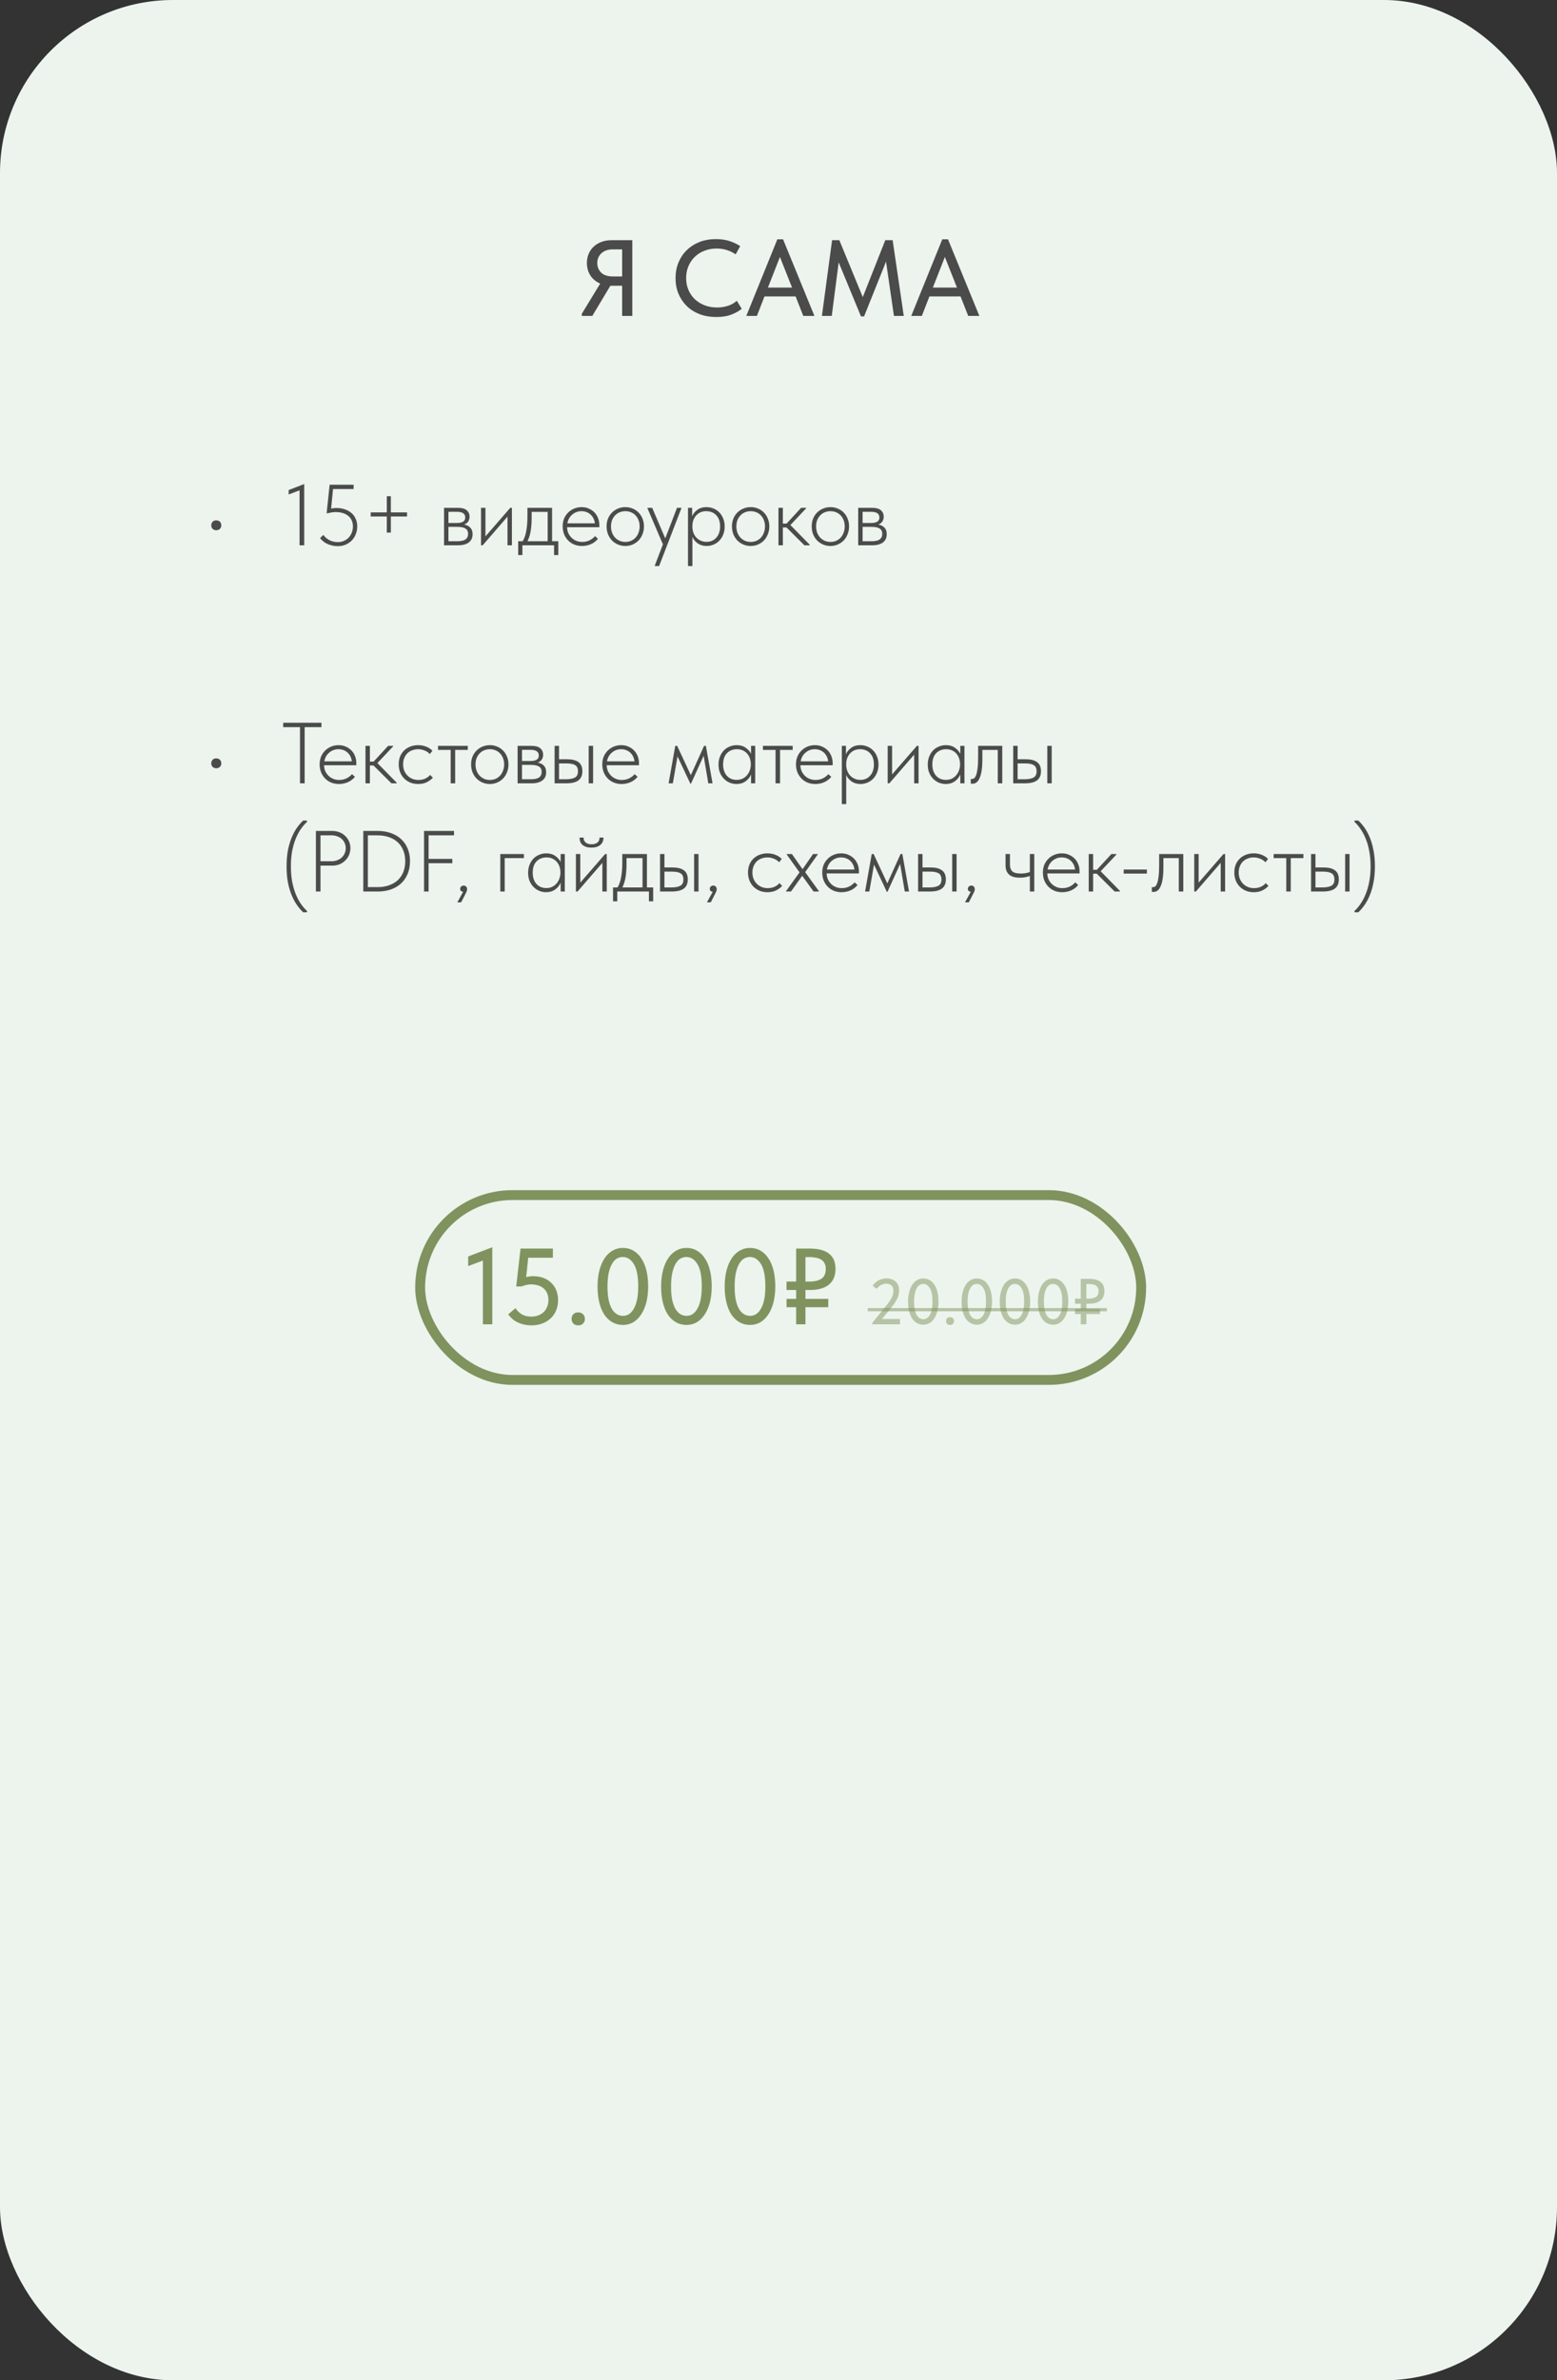 <?xml version="1.0" encoding="UTF-8"?> <svg xmlns="http://www.w3.org/2000/svg" width="360" height="550" viewBox="0 0 360 550" fill="none"><rect x="0" y="0" width="360" height="550" fill="#333333" stroke="none"/><rect width="360" height="550" rx="40" fill="#ECF4ED"></rect><path d="M134.525 72.5L138.775 65.525C137.808 65.108 137.05 64.483 136.5 63.65C135.967 62.817 135.7 61.85 135.7 60.75C135.7 60 135.833 59.308 136.1 58.675C136.367 58.025 136.75 57.467 137.25 57C137.75 56.533 138.35 56.167 139.05 55.9C139.75 55.633 140.533 55.5 141.4 55.5H146.2V73H143.85V66.025H141.325H141.125L136.95 73H134.525V72.5ZM143.85 63.875V57.625H141.65C141.083 57.625 140.575 57.708 140.125 57.875C139.692 58.042 139.325 58.267 139.025 58.55C138.725 58.833 138.492 59.167 138.325 59.55C138.175 59.933 138.1 60.342 138.1 60.775C138.1 61.658 138.4 62.4 139 63C139.617 63.583 140.508 63.875 141.675 63.875H143.85ZM165.619 73.25C164.219 73.25 162.936 73.033 161.769 72.6C160.619 72.15 159.628 71.525 158.794 70.725C157.978 69.925 157.336 68.975 156.869 67.875C156.419 66.775 156.194 65.575 156.194 64.275C156.194 62.975 156.419 61.775 156.869 60.675C157.319 59.575 157.953 58.625 158.769 57.825C159.603 57.008 160.586 56.375 161.719 55.925C162.869 55.475 164.144 55.25 165.544 55.25C166.711 55.25 167.753 55.4 168.669 55.7C169.603 56 170.428 56.392 171.144 56.875L170.094 58.775C169.478 58.342 168.794 58.008 168.044 57.775C167.294 57.542 166.511 57.425 165.694 57.425C164.661 57.425 163.711 57.6 162.844 57.95C161.994 58.283 161.253 58.758 160.619 59.375C160.003 59.975 159.519 60.692 159.169 61.525C158.819 62.358 158.644 63.267 158.644 64.25C158.644 65.233 158.819 66.142 159.169 66.975C159.519 67.808 160.011 68.525 160.644 69.125C161.278 69.725 162.036 70.2 162.919 70.55C163.803 70.883 164.769 71.05 165.819 71.05C166.619 71.05 167.411 70.933 168.194 70.7C168.994 70.467 169.719 70.067 170.369 69.5L171.494 71.35C170.911 71.85 170.128 72.292 169.144 72.675C168.161 73.058 166.986 73.25 165.619 73.25ZM179.732 55.3H181.057L188.307 73H185.732L183.957 68.5H176.757L175.007 73H172.557L179.732 55.3ZM177.557 66.45H183.132L180.332 59.375L177.557 66.45ZM192.389 55.5H194.064L199.489 68.65L204.689 55.5H206.389L208.964 73H206.689L204.864 60.45L199.789 73.1H199.064L193.914 60.625L192.314 73H190.039L192.389 55.5ZM217.867 55.3H219.192L226.442 73H223.867L222.092 68.5H214.892L213.142 73H210.692L217.867 55.3ZM215.692 66.45H221.267L218.467 59.375L215.692 66.45Z" fill="#4B4B4B"></path><path d="M49.986 122.52C49.653 122.52 49.379 122.413 49.166 122.2C48.953 121.987 48.846 121.72 48.846 121.4C48.846 121.067 48.946 120.793 49.146 120.58C49.346 120.353 49.626 120.24 49.986 120.24C50.373 120.24 50.666 120.353 50.866 120.58C51.066 120.793 51.166 121.067 51.166 121.4C51.166 121.72 51.059 121.987 50.846 122.2C50.633 122.413 50.346 122.52 49.986 122.52ZM69.26 113.3L66.74 114.26V113.24L70.34 111.84V126H69.26V113.3ZM78.079 126.2C77.372 126.2 76.652 126.06 75.919 125.78C75.185 125.5 74.545 125.02 73.999 124.34L74.759 123.6C75.119 124.107 75.592 124.513 76.179 124.82C76.765 125.113 77.419 125.26 78.139 125.26C78.632 125.26 79.092 125.167 79.519 124.98C79.945 124.793 80.312 124.54 80.619 124.22C80.925 123.887 81.165 123.5 81.339 123.06C81.512 122.62 81.599 122.147 81.599 121.64C81.599 121.067 81.492 120.573 81.279 120.16C81.079 119.747 80.799 119.407 80.439 119.14C80.079 118.86 79.652 118.653 79.159 118.52C78.679 118.387 78.159 118.32 77.599 118.32C77.292 118.32 76.999 118.347 76.719 118.4C76.439 118.44 76.125 118.507 75.779 118.6H75.519L76.219 112H81.759V113H76.999L76.559 117.54C76.919 117.433 77.312 117.38 77.739 117.38C78.472 117.38 79.132 117.48 79.719 117.68C80.319 117.88 80.832 118.167 81.259 118.54C81.685 118.9 82.012 119.347 82.239 119.88C82.479 120.4 82.599 120.987 82.599 121.64C82.599 122.28 82.485 122.88 82.259 123.44C82.045 123.987 81.739 124.467 81.339 124.88C80.939 125.293 80.459 125.62 79.899 125.86C79.352 126.087 78.745 126.2 78.079 126.2ZM90.373 114.66V118.4H94.113V119.34H90.373V123.06H89.433V119.34H85.713V118.4H89.433V114.66H90.373ZM102.667 117.34H105.887C106.807 117.34 107.48 117.527 107.907 117.9C108.347 118.273 108.567 118.773 108.567 119.4C108.567 119.827 108.46 120.2 108.247 120.52C108.033 120.827 107.727 121.053 107.327 121.2C107.927 121.32 108.4 121.56 108.747 121.92C109.093 122.28 109.267 122.787 109.267 123.44C109.267 124.267 108.973 124.9 108.387 125.34C107.813 125.78 106.98 126 105.887 126H102.667V117.34ZM103.687 121.74V125.06H105.687C106.593 125.06 107.24 124.92 107.627 124.64C108.027 124.347 108.227 123.92 108.227 123.36C108.227 122.787 108.02 122.373 107.607 122.12C107.207 121.867 106.58 121.74 105.727 121.74H103.687ZM103.687 118.26V120.84H105.687C106.26 120.84 106.713 120.747 107.047 120.56C107.393 120.36 107.567 120.027 107.567 119.56C107.567 118.693 106.92 118.26 105.627 118.26H103.687ZM111.221 117.34H112.241V123.94L117.981 117.34H118.361V126H117.341V119.38L111.601 126H111.221V117.34ZM119.808 125.06H120.848C121.248 124.407 121.528 123.593 121.688 122.62C121.862 121.633 121.948 120.587 121.948 119.48V117.34H127.648V125.06H129.088V128.26H128.108V126H120.788V128.26H119.808V125.06ZM122.928 119.8C122.928 120.72 122.862 121.633 122.728 122.54C122.595 123.447 122.342 124.287 121.968 125.06H126.628V118.28H122.928V119.8ZM134.558 126.16C133.931 126.16 133.344 126.053 132.798 125.84C132.264 125.627 131.798 125.32 131.398 124.92C130.998 124.52 130.678 124.04 130.438 123.48C130.211 122.92 130.098 122.293 130.098 121.6C130.098 120.907 130.218 120.287 130.458 119.74C130.711 119.193 131.038 118.733 131.438 118.36C131.851 117.973 132.318 117.68 132.838 117.48C133.358 117.28 133.898 117.18 134.458 117.18C135.138 117.18 135.731 117.307 136.238 117.56C136.758 117.8 137.191 118.113 137.538 118.5C137.884 118.887 138.144 119.327 138.318 119.82C138.491 120.3 138.578 120.787 138.578 121.28V121.82H131.118C131.131 122.34 131.231 122.807 131.418 123.22C131.618 123.633 131.878 123.993 132.198 124.3C132.518 124.593 132.878 124.82 133.278 124.98C133.691 125.14 134.131 125.22 134.598 125.22C135.224 125.22 135.791 125.1 136.298 124.86C136.804 124.607 137.231 124.28 137.578 123.88L138.258 124.5C137.778 125.073 137.218 125.493 136.578 125.76C135.938 126.027 135.264 126.16 134.558 126.16ZM134.438 118.12C134.038 118.12 133.658 118.187 133.298 118.32C132.938 118.453 132.611 118.647 132.318 118.9C132.024 119.14 131.778 119.433 131.578 119.78C131.391 120.127 131.258 120.507 131.178 120.92H137.538C137.498 120.533 137.398 120.173 137.238 119.84C137.078 119.493 136.864 119.193 136.598 118.94C136.331 118.687 136.018 118.487 135.658 118.34C135.298 118.193 134.891 118.12 134.438 118.12ZM144.594 126.16C143.981 126.16 143.407 126.047 142.874 125.82C142.354 125.593 141.894 125.28 141.494 124.88C141.107 124.467 140.801 123.987 140.574 123.44C140.361 122.88 140.254 122.273 140.254 121.62C140.254 120.98 140.361 120.387 140.574 119.84C140.801 119.293 141.107 118.827 141.494 118.44C141.894 118.04 142.354 117.733 142.874 117.52C143.407 117.293 143.981 117.18 144.594 117.18C145.207 117.18 145.774 117.293 146.294 117.52C146.814 117.733 147.267 118.04 147.654 118.44C148.041 118.827 148.341 119.293 148.554 119.84C148.781 120.387 148.894 120.98 148.894 121.62C148.894 122.273 148.781 122.88 148.554 123.44C148.341 123.987 148.041 124.467 147.654 124.88C147.267 125.28 146.807 125.593 146.274 125.82C145.754 126.047 145.194 126.16 144.594 126.16ZM144.594 125.22C145.074 125.22 145.514 125.133 145.914 124.96C146.314 124.787 146.661 124.54 146.954 124.22C147.247 123.9 147.474 123.52 147.634 123.08C147.807 122.64 147.894 122.153 147.894 121.62C147.894 121.1 147.807 120.627 147.634 120.2C147.474 119.773 147.247 119.407 146.954 119.1C146.661 118.78 146.314 118.54 145.914 118.38C145.514 118.207 145.074 118.12 144.594 118.12C144.114 118.12 143.667 118.207 143.254 118.38C142.854 118.54 142.507 118.78 142.214 119.1C141.921 119.407 141.687 119.773 141.514 120.2C141.354 120.627 141.274 121.1 141.274 121.62C141.274 122.153 141.354 122.64 141.514 123.08C141.687 123.52 141.921 123.9 142.214 124.22C142.521 124.54 142.874 124.787 143.274 124.96C143.674 125.133 144.114 125.22 144.594 125.22ZM151.414 130.64L153.274 125.78L149.694 117.42V117.34H150.794L153.814 124.4L156.534 117.34H157.554V117.42L152.394 130.8H151.414V130.64ZM159.073 130.8V117.34H160.033V119.3C160.26 118.727 160.653 118.233 161.213 117.82C161.773 117.393 162.486 117.18 163.353 117.18C163.926 117.18 164.466 117.287 164.973 117.5C165.48 117.7 165.92 117.993 166.293 118.38C166.68 118.767 166.986 119.24 167.213 119.8C167.44 120.347 167.553 120.967 167.553 121.66C167.553 122.38 167.433 123.02 167.193 123.58C166.966 124.127 166.66 124.593 166.273 124.98C165.886 125.367 165.44 125.66 164.933 125.86C164.44 126.06 163.926 126.16 163.393 126.16C162.606 126.16 161.926 125.967 161.353 125.58C160.78 125.18 160.36 124.68 160.093 124.08V130.8H159.073ZM163.293 118.12C162.773 118.12 162.313 118.213 161.913 118.4C161.526 118.587 161.2 118.833 160.933 119.14C160.666 119.447 160.46 119.8 160.313 120.2C160.18 120.587 160.106 120.987 160.093 121.4V121.86C160.106 122.26 160.18 122.66 160.313 123.06C160.46 123.46 160.666 123.82 160.933 124.14C161.213 124.447 161.553 124.7 161.953 124.9C162.366 125.1 162.833 125.2 163.353 125.2C164.313 125.2 165.073 124.873 165.633 124.22C166.206 123.567 166.493 122.707 166.493 121.64C166.493 120.52 166.193 119.653 165.593 119.04C165.006 118.427 164.24 118.12 163.293 118.12ZM173.578 126.16C172.965 126.16 172.392 126.047 171.858 125.82C171.338 125.593 170.878 125.28 170.478 124.88C170.092 124.467 169.785 123.987 169.558 123.44C169.345 122.88 169.238 122.273 169.238 121.62C169.238 120.98 169.345 120.387 169.558 119.84C169.785 119.293 170.092 118.827 170.478 118.44C170.878 118.04 171.338 117.733 171.858 117.52C172.392 117.293 172.965 117.18 173.578 117.18C174.192 117.18 174.758 117.293 175.278 117.52C175.798 117.733 176.252 118.04 176.638 118.44C177.025 118.827 177.325 119.293 177.538 119.84C177.765 120.387 177.878 120.98 177.878 121.62C177.878 122.273 177.765 122.88 177.538 123.44C177.325 123.987 177.025 124.467 176.638 124.88C176.252 125.28 175.792 125.593 175.258 125.82C174.738 126.047 174.178 126.16 173.578 126.16ZM173.578 125.22C174.058 125.22 174.498 125.133 174.898 124.96C175.298 124.787 175.645 124.54 175.938 124.22C176.232 123.9 176.458 123.52 176.618 123.08C176.792 122.64 176.878 122.153 176.878 121.62C176.878 121.1 176.792 120.627 176.618 120.2C176.458 119.773 176.232 119.407 175.938 119.1C175.645 118.78 175.298 118.54 174.898 118.38C174.498 118.207 174.058 118.12 173.578 118.12C173.098 118.12 172.652 118.207 172.238 118.38C171.838 118.54 171.492 118.78 171.198 119.1C170.905 119.407 170.672 119.773 170.498 120.2C170.338 120.627 170.258 121.1 170.258 121.62C170.258 122.153 170.338 122.64 170.498 123.08C170.672 123.52 170.905 123.9 171.198 124.22C171.505 124.54 171.858 124.787 172.258 124.96C172.658 125.133 173.098 125.22 173.578 125.22ZM179.991 117.34H181.011V120.98H181.871L185.231 117.34H186.371V117.48L182.751 121.32L187.211 125.86V126H185.991L181.851 121.88H181.011V126H179.991V117.34ZM192.016 126.16C191.403 126.16 190.829 126.047 190.296 125.82C189.776 125.593 189.316 125.28 188.916 124.88C188.529 124.467 188.223 123.987 187.996 123.44C187.783 122.88 187.676 122.273 187.676 121.62C187.676 120.98 187.783 120.387 187.996 119.84C188.223 119.293 188.529 118.827 188.916 118.44C189.316 118.04 189.776 117.733 190.296 117.52C190.829 117.293 191.403 117.18 192.016 117.18C192.629 117.18 193.196 117.293 193.716 117.52C194.236 117.733 194.689 118.04 195.076 118.44C195.463 118.827 195.763 119.293 195.976 119.84C196.203 120.387 196.316 120.98 196.316 121.62C196.316 122.273 196.203 122.88 195.976 123.44C195.763 123.987 195.463 124.467 195.076 124.88C194.689 125.28 194.229 125.593 193.696 125.82C193.176 126.047 192.616 126.16 192.016 126.16ZM192.016 125.22C192.496 125.22 192.936 125.133 193.336 124.96C193.736 124.787 194.083 124.54 194.376 124.22C194.669 123.9 194.896 123.52 195.056 123.08C195.229 122.64 195.316 122.153 195.316 121.62C195.316 121.1 195.229 120.627 195.056 120.2C194.896 119.773 194.669 119.407 194.376 119.1C194.083 118.78 193.736 118.54 193.336 118.38C192.936 118.207 192.496 118.12 192.016 118.12C191.536 118.12 191.089 118.207 190.676 118.38C190.276 118.54 189.929 118.78 189.636 119.1C189.343 119.407 189.109 119.773 188.936 120.2C188.776 120.627 188.696 121.1 188.696 121.62C188.696 122.153 188.776 122.64 188.936 123.08C189.109 123.52 189.343 123.9 189.636 124.22C189.943 124.54 190.296 124.787 190.696 124.96C191.096 125.133 191.536 125.22 192.016 125.22ZM198.428 117.34H201.648C202.568 117.34 203.242 117.527 203.668 117.9C204.108 118.273 204.328 118.773 204.328 119.4C204.328 119.827 204.222 120.2 204.008 120.52C203.795 120.827 203.488 121.053 203.088 121.2C203.688 121.32 204.162 121.56 204.508 121.92C204.855 122.28 205.028 122.787 205.028 123.44C205.028 124.267 204.735 124.9 204.148 125.34C203.575 125.78 202.742 126 201.648 126H198.428V117.34ZM199.448 121.74V125.06H201.448C202.355 125.06 203.002 124.92 203.388 124.64C203.788 124.347 203.988 123.92 203.988 123.36C203.988 122.787 203.782 122.373 203.368 122.12C202.968 121.867 202.342 121.74 201.488 121.74H199.448ZM199.448 118.26V120.84H201.448C202.022 120.84 202.475 120.747 202.808 120.56C203.155 120.36 203.328 120.027 203.328 119.56C203.328 118.693 202.682 118.26 201.388 118.26H199.448ZM49.986 177.52C49.653 177.52 49.379 177.413 49.166 177.2C48.953 176.987 48.846 176.72 48.846 176.4C48.846 176.067 48.946 175.793 49.146 175.58C49.346 175.353 49.626 175.24 49.986 175.24C50.373 175.24 50.666 175.353 50.866 175.58C51.066 175.793 51.166 176.067 51.166 176.4C51.166 176.72 51.059 176.987 50.846 177.2C50.633 177.413 50.346 177.52 49.986 177.52ZM69.36 168.02H65.48V167H74.32V168.02H70.44V181H69.36V168.02ZM78.366 181.16C77.74 181.16 77.153 181.053 76.606 180.84C76.073 180.627 75.606 180.32 75.206 179.92C74.806 179.52 74.486 179.04 74.246 178.48C74.02 177.92 73.906 177.293 73.906 176.6C73.906 175.907 74.026 175.287 74.266 174.74C74.52 174.193 74.846 173.733 75.246 173.36C75.66 172.973 76.126 172.68 76.646 172.48C77.166 172.28 77.706 172.18 78.266 172.18C78.946 172.18 79.54 172.307 80.046 172.56C80.566 172.8 81 173.113 81.346 173.5C81.693 173.887 81.953 174.327 82.126 174.82C82.3 175.3 82.386 175.787 82.386 176.28V176.82H74.926C74.94 177.34 75.04 177.807 75.226 178.22C75.426 178.633 75.686 178.993 76.006 179.3C76.326 179.593 76.686 179.82 77.086 179.98C77.5 180.14 77.94 180.22 78.406 180.22C79.033 180.22 79.6 180.1 80.106 179.86C80.613 179.607 81.04 179.28 81.386 178.88L82.066 179.5C81.586 180.073 81.026 180.493 80.386 180.76C79.746 181.027 79.073 181.16 78.366 181.16ZM78.246 173.12C77.846 173.12 77.466 173.187 77.106 173.32C76.746 173.453 76.42 173.647 76.126 173.9C75.833 174.14 75.586 174.433 75.386 174.78C75.2 175.127 75.066 175.507 74.986 175.92H81.346C81.306 175.533 81.206 175.173 81.046 174.84C80.886 174.493 80.673 174.193 80.406 173.94C80.14 173.687 79.826 173.487 79.466 173.34C79.106 173.193 78.7 173.12 78.246 173.12ZM84.503 172.34H85.523V175.98H86.383L89.743 172.34H90.883V172.48L87.263 176.32L91.723 180.86V181H90.503L86.363 176.88H85.523V181H84.503V172.34ZM96.688 181.16C95.994 181.16 95.368 181.04 94.808 180.8C94.261 180.56 93.788 180.233 93.388 179.82C93.001 179.407 92.701 178.927 92.488 178.38C92.288 177.82 92.188 177.227 92.188 176.6C92.188 175.907 92.301 175.287 92.528 174.74C92.768 174.193 93.088 173.733 93.488 173.36C93.901 172.973 94.381 172.68 94.928 172.48C95.474 172.28 96.054 172.18 96.668 172.18C97.308 172.18 97.914 172.287 98.488 172.5C99.061 172.713 99.561 173.033 99.988 173.46L99.388 174.24C99.054 173.88 98.648 173.607 98.168 173.42C97.701 173.22 97.201 173.12 96.668 173.12C96.201 173.12 95.754 173.2 95.328 173.36C94.914 173.507 94.548 173.727 94.228 174.02C93.921 174.313 93.674 174.68 93.488 175.12C93.301 175.547 93.208 176.04 93.208 176.6C93.208 177.147 93.294 177.64 93.468 178.08C93.654 178.52 93.908 178.9 94.228 179.22C94.548 179.54 94.921 179.787 95.348 179.96C95.774 180.133 96.241 180.22 96.748 180.22C97.334 180.22 97.861 180.113 98.328 179.9C98.794 179.687 99.168 179.407 99.448 179.06L100.088 179.7C99.728 180.1 99.261 180.447 98.688 180.74C98.128 181.02 97.461 181.16 96.688 181.16ZM104.201 173.28H101.281V172.34H108.161V173.28H105.241V181H104.201V173.28ZM113.266 181.16C112.653 181.16 112.079 181.047 111.546 180.82C111.026 180.593 110.566 180.28 110.166 179.88C109.779 179.467 109.473 178.987 109.246 178.44C109.033 177.88 108.926 177.273 108.926 176.62C108.926 175.98 109.033 175.387 109.246 174.84C109.473 174.293 109.779 173.827 110.166 173.44C110.566 173.04 111.026 172.733 111.546 172.52C112.079 172.293 112.653 172.18 113.266 172.18C113.879 172.18 114.446 172.293 114.966 172.52C115.486 172.733 115.939 173.04 116.326 173.44C116.713 173.827 117.013 174.293 117.226 174.84C117.453 175.387 117.566 175.98 117.566 176.62C117.566 177.273 117.453 177.88 117.226 178.44C117.013 178.987 116.713 179.467 116.326 179.88C115.939 180.28 115.479 180.593 114.946 180.82C114.426 181.047 113.866 181.16 113.266 181.16ZM113.266 180.22C113.746 180.22 114.186 180.133 114.586 179.96C114.986 179.787 115.333 179.54 115.626 179.22C115.919 178.9 116.146 178.52 116.306 178.08C116.479 177.64 116.566 177.153 116.566 176.62C116.566 176.1 116.479 175.627 116.306 175.2C116.146 174.773 115.919 174.407 115.626 174.1C115.333 173.78 114.986 173.54 114.586 173.38C114.186 173.207 113.746 173.12 113.266 173.12C112.786 173.12 112.339 173.207 111.926 173.38C111.526 173.54 111.179 173.78 110.886 174.1C110.593 174.407 110.359 174.773 110.186 175.2C110.026 175.627 109.946 176.1 109.946 176.62C109.946 177.153 110.026 177.64 110.186 178.08C110.359 178.52 110.593 178.9 110.886 179.22C111.193 179.54 111.546 179.787 111.946 179.96C112.346 180.133 112.786 180.22 113.266 180.22ZM119.678 172.34H122.898C123.818 172.34 124.492 172.527 124.918 172.9C125.358 173.273 125.578 173.773 125.578 174.4C125.578 174.827 125.472 175.2 125.258 175.52C125.045 175.827 124.738 176.053 124.338 176.2C124.938 176.32 125.412 176.56 125.758 176.92C126.105 177.28 126.278 177.787 126.278 178.44C126.278 179.267 125.985 179.9 125.398 180.34C124.825 180.78 123.992 181 122.898 181H119.678V172.34ZM120.698 176.74V180.06H122.698C123.605 180.06 124.252 179.92 124.638 179.64C125.038 179.347 125.238 178.92 125.238 178.36C125.238 177.787 125.032 177.373 124.618 177.12C124.218 176.867 123.592 176.74 122.738 176.74H120.698ZM120.698 173.26V175.84H122.698C123.272 175.84 123.725 175.747 124.058 175.56C124.405 175.36 124.578 175.027 124.578 174.56C124.578 173.693 123.932 173.26 122.638 173.26H120.698ZM131.113 175.44C132.286 175.44 133.166 175.66 133.753 176.1C134.353 176.54 134.653 177.24 134.653 178.2C134.653 179.16 134.346 179.867 133.733 180.32C133.133 180.773 132.193 181 130.913 181H128.233V172.34H129.253V175.44H131.113ZM136.113 172.34H137.133V181H136.113V172.34ZM130.773 180.06C131.746 180.06 132.466 179.927 132.933 179.66C133.413 179.393 133.646 178.907 133.633 178.2C133.633 177.533 133.42 177.067 132.993 176.8C132.566 176.533 131.886 176.4 130.953 176.4H129.253V180.06H130.773ZM143.718 181.16C143.091 181.16 142.505 181.053 141.958 180.84C141.425 180.627 140.958 180.32 140.558 179.92C140.158 179.52 139.838 179.04 139.598 178.48C139.371 177.92 139.258 177.293 139.258 176.6C139.258 175.907 139.378 175.287 139.618 174.74C139.871 174.193 140.198 173.733 140.598 173.36C141.011 172.973 141.478 172.68 141.998 172.48C142.518 172.28 143.058 172.18 143.618 172.18C144.298 172.18 144.891 172.307 145.398 172.56C145.918 172.8 146.351 173.113 146.698 173.5C147.045 173.887 147.305 174.327 147.478 174.82C147.651 175.3 147.738 175.787 147.738 176.28V176.82H140.278C140.291 177.34 140.391 177.807 140.578 178.22C140.778 178.633 141.038 178.993 141.358 179.3C141.678 179.593 142.038 179.82 142.438 179.98C142.851 180.14 143.291 180.22 143.758 180.22C144.385 180.22 144.951 180.1 145.458 179.86C145.965 179.607 146.391 179.28 146.738 178.88L147.418 179.5C146.938 180.073 146.378 180.493 145.738 180.76C145.098 181.027 144.425 181.16 143.718 181.16ZM143.598 173.12C143.198 173.12 142.818 173.187 142.458 173.32C142.098 173.453 141.771 173.647 141.478 173.9C141.185 174.14 140.938 174.433 140.738 174.78C140.551 175.127 140.418 175.507 140.338 175.92H146.698C146.658 175.533 146.558 175.173 146.398 174.84C146.238 174.493 146.025 174.193 145.758 173.94C145.491 173.687 145.178 173.487 144.818 173.34C144.458 173.193 144.051 173.12 143.598 173.12ZM156.13 172.34H156.57L159.73 179.12L162.79 172.34H163.21L164.75 181H163.77L162.69 174.64L159.77 181.06H159.61L156.65 174.78L155.57 181H154.59L156.13 172.34ZM170.293 181.16C169.76 181.16 169.24 181.06 168.733 180.86C168.24 180.66 167.8 180.367 167.413 179.98C167.026 179.593 166.713 179.127 166.473 178.58C166.246 178.02 166.133 177.38 166.133 176.66C166.133 175.967 166.246 175.347 166.473 174.8C166.7 174.24 167 173.767 167.373 173.38C167.76 172.993 168.206 172.7 168.713 172.5C169.22 172.287 169.76 172.18 170.333 172.18C171.16 172.18 171.853 172.38 172.413 172.78C172.973 173.167 173.386 173.633 173.653 174.18V172.34H174.613V181H173.653V178.96C173.386 179.6 172.96 180.127 172.373 180.54C171.8 180.953 171.106 181.16 170.293 181.16ZM170.333 180.2C170.866 180.2 171.333 180.1 171.733 179.9C172.146 179.687 172.486 179.413 172.753 179.08C173.033 178.747 173.24 178.373 173.373 177.96C173.52 177.547 173.593 177.14 173.593 176.74V176.52C173.593 176.093 173.526 175.68 173.393 175.28C173.26 174.867 173.06 174.5 172.793 174.18C172.526 173.86 172.193 173.607 171.793 173.42C171.393 173.22 170.926 173.12 170.393 173.12C169.446 173.12 168.673 173.427 168.073 174.04C167.486 174.653 167.193 175.52 167.193 176.64C167.193 177.707 167.473 178.567 168.033 179.22C168.606 179.873 169.373 180.2 170.333 180.2ZM179.318 173.28H176.398V172.34H183.278V173.28H180.358V181H179.318V173.28ZM188.503 181.16C187.876 181.16 187.29 181.053 186.743 180.84C186.21 180.627 185.743 180.32 185.343 179.92C184.943 179.52 184.623 179.04 184.383 178.48C184.156 177.92 184.043 177.293 184.043 176.6C184.043 175.907 184.163 175.287 184.403 174.74C184.656 174.193 184.983 173.733 185.383 173.36C185.796 172.973 186.263 172.68 186.783 172.48C187.303 172.28 187.843 172.18 188.403 172.18C189.083 172.18 189.676 172.307 190.183 172.56C190.703 172.8 191.136 173.113 191.483 173.5C191.83 173.887 192.09 174.327 192.263 174.82C192.436 175.3 192.523 175.787 192.523 176.28V176.82H185.063C185.076 177.34 185.176 177.807 185.363 178.22C185.563 178.633 185.823 178.993 186.143 179.3C186.463 179.593 186.823 179.82 187.223 179.98C187.636 180.14 188.076 180.22 188.543 180.22C189.17 180.22 189.736 180.1 190.243 179.86C190.75 179.607 191.176 179.28 191.523 178.88L192.203 179.5C191.723 180.073 191.163 180.493 190.523 180.76C189.883 181.027 189.21 181.16 188.503 181.16ZM188.383 173.12C187.983 173.12 187.603 173.187 187.243 173.32C186.883 173.453 186.556 173.647 186.263 173.9C185.97 174.14 185.723 174.433 185.523 174.78C185.336 175.127 185.203 175.507 185.123 175.92H191.483C191.443 175.533 191.343 175.173 191.183 174.84C191.023 174.493 190.81 174.193 190.543 173.94C190.276 173.687 189.963 173.487 189.603 173.34C189.243 173.193 188.836 173.12 188.383 173.12ZM194.639 185.8V172.34H195.599V174.3C195.826 173.727 196.219 173.233 196.779 172.82C197.339 172.393 198.053 172.18 198.919 172.18C199.493 172.18 200.033 172.287 200.539 172.5C201.046 172.7 201.486 172.993 201.859 173.38C202.246 173.767 202.553 174.24 202.779 174.8C203.006 175.347 203.119 175.967 203.119 176.66C203.119 177.38 202.999 178.02 202.759 178.58C202.533 179.127 202.226 179.593 201.839 179.98C201.453 180.367 201.006 180.66 200.499 180.86C200.006 181.06 199.493 181.16 198.959 181.16C198.173 181.16 197.493 180.967 196.919 180.58C196.346 180.18 195.926 179.68 195.659 179.08V185.8H194.639ZM198.859 173.12C198.339 173.12 197.879 173.213 197.479 173.4C197.093 173.587 196.766 173.833 196.499 174.14C196.233 174.447 196.026 174.8 195.879 175.2C195.746 175.587 195.673 175.987 195.659 176.4V176.86C195.673 177.26 195.746 177.66 195.879 178.06C196.026 178.46 196.233 178.82 196.499 179.14C196.779 179.447 197.119 179.7 197.519 179.9C197.933 180.1 198.399 180.2 198.919 180.2C199.879 180.2 200.639 179.873 201.199 179.22C201.773 178.567 202.059 177.707 202.059 176.64C202.059 175.52 201.759 174.653 201.159 174.04C200.573 173.427 199.806 173.12 198.859 173.12ZM205.245 172.34H206.265V178.94L212.005 172.34H212.385V181H211.365V174.38L205.625 181H205.245V172.34ZM218.672 181.16C218.139 181.16 217.619 181.06 217.112 180.86C216.619 180.66 216.179 180.367 215.792 179.98C215.405 179.593 215.092 179.127 214.852 178.58C214.625 178.02 214.512 177.38 214.512 176.66C214.512 175.967 214.625 175.347 214.852 174.8C215.079 174.24 215.379 173.767 215.752 173.38C216.139 172.993 216.585 172.7 217.092 172.5C217.599 172.287 218.139 172.18 218.712 172.18C219.539 172.18 220.232 172.38 220.792 172.78C221.352 173.167 221.765 173.633 222.032 174.18V172.34H222.992V181H222.032V178.96C221.765 179.6 221.339 180.127 220.752 180.54C220.179 180.953 219.485 181.16 218.672 181.16ZM218.712 180.2C219.245 180.2 219.712 180.1 220.112 179.9C220.525 179.687 220.865 179.413 221.132 179.08C221.412 178.747 221.619 178.373 221.752 177.96C221.899 177.547 221.972 177.14 221.972 176.74V176.52C221.972 176.093 221.905 175.68 221.772 175.28C221.639 174.867 221.439 174.5 221.172 174.18C220.905 173.86 220.572 173.607 220.172 173.42C219.772 173.22 219.305 173.12 218.772 173.12C217.825 173.12 217.052 173.427 216.452 174.04C215.865 174.653 215.572 175.52 215.572 176.64C215.572 177.707 215.852 178.567 216.412 179.22C216.985 179.873 217.752 180.2 218.712 180.2ZM224.857 181.1C224.751 181.1 224.664 181.093 224.597 181.08C224.531 181.067 224.484 181.053 224.457 181.04V179.98C224.511 179.993 224.604 180 224.737 180C224.897 180 225.057 179.947 225.217 179.84C225.391 179.72 225.544 179.48 225.677 179.12C225.824 178.76 225.937 178.247 226.017 177.58C226.111 176.9 226.157 176 226.157 174.88V172.34H231.737V181H230.697V173.28H227.137V175.42C227.137 176.5 227.077 177.407 226.957 178.14C226.837 178.86 226.671 179.44 226.457 179.88C226.257 180.32 226.017 180.633 225.737 180.82C225.457 181.007 225.164 181.1 224.857 181.1ZM237.148 175.44C238.322 175.44 239.202 175.66 239.788 176.1C240.388 176.54 240.688 177.24 240.688 178.2C240.688 179.16 240.382 179.867 239.768 180.32C239.168 180.773 238.228 181 236.948 181H234.268V172.34H235.288V175.44H237.148ZM242.148 172.34H243.168V181H242.148V172.34ZM236.808 180.06C237.782 180.06 238.502 179.927 238.968 179.66C239.448 179.393 239.682 178.907 239.668 178.2C239.668 177.533 239.455 177.067 239.028 176.8C238.602 176.533 237.922 176.4 236.988 176.4H235.288V180.06H236.808ZM70.1 210.8C69.66 210.4 69.213 209.887 68.76 209.26C68.307 208.647 67.893 207.907 67.52 207.04C67.147 206.187 66.84 205.193 66.6 204.06C66.373 202.913 66.26 201.62 66.26 200.18C66.26 198.74 66.373 197.453 66.6 196.32C66.84 195.187 67.147 194.193 67.52 193.34C67.893 192.473 68.307 191.733 68.76 191.12C69.213 190.507 69.66 190 70.1 189.6H70.98V189.92C70.46 190.387 69.973 190.953 69.52 191.62C69.08 192.273 68.687 193.027 68.34 193.88C68.007 194.72 67.74 195.667 67.54 196.72C67.353 197.773 67.26 198.927 67.26 200.18C67.26 201.433 67.353 202.587 67.54 203.64C67.74 204.693 68.007 205.647 68.34 206.5C68.687 207.367 69.08 208.127 69.52 208.78C69.973 209.447 70.46 210.013 70.98 210.48V210.8H70.1ZM76.74 192C77.393 192 77.987 192.107 78.52 192.32C79.053 192.533 79.5 192.827 79.86 193.2C80.233 193.56 80.52 193.98 80.72 194.46C80.92 194.94 81.02 195.447 81.02 195.98C81.02 196.513 80.92 197.027 80.72 197.52C80.52 198 80.233 198.427 79.86 198.8C79.5 199.173 79.06 199.473 78.54 199.7C78.02 199.913 77.433 200.02 76.78 200.02H74.1V206H73.04V192H76.74ZM76.64 199C77.147 199 77.6 198.92 78 198.76C78.413 198.6 78.76 198.387 79.04 198.12C79.333 197.84 79.553 197.52 79.7 197.16C79.86 196.787 79.94 196.393 79.94 195.98C79.94 195.567 79.86 195.18 79.7 194.82C79.553 194.46 79.333 194.147 79.04 193.88C78.76 193.613 78.413 193.407 78 193.26C77.6 193.1 77.147 193.02 76.64 193.02H74.1V199H76.64ZM83.997 206V192H87.317C88.45 192 89.477 192.167 90.397 192.5C91.33 192.833 92.117 193.3 92.757 193.9C93.41 194.5 93.91 195.227 94.257 196.08C94.617 196.933 94.797 197.88 94.797 198.92C94.797 200.12 94.597 201.167 94.197 202.06C93.797 202.953 93.257 203.693 92.577 204.28C91.897 204.853 91.11 205.287 90.217 205.58C89.323 205.86 88.39 206 87.417 206H83.997ZM87.317 204.98C88.33 204.98 89.23 204.833 90.017 204.54C90.817 204.247 91.49 203.84 92.037 203.32C92.584 202.787 92.997 202.153 93.277 201.42C93.557 200.673 93.697 199.86 93.697 198.98C93.697 198.06 93.543 197.233 93.237 196.5C92.944 195.753 92.517 195.127 91.957 194.62C91.41 194.1 90.737 193.707 89.937 193.44C89.15 193.16 88.27 193.02 87.297 193.02H85.057V204.98H87.317ZM98.04 192H104.98V193.02H99.1V198.46H104.58V199.46H99.1V206H98.04V192ZM107.078 206.06C106.851 206.033 106.678 205.96 106.558 205.84C106.451 205.72 106.398 205.567 106.398 205.38C106.398 205.153 106.478 204.973 106.638 204.84C106.798 204.693 106.978 204.62 107.178 204.62C107.431 204.62 107.631 204.7 107.778 204.86C107.925 205.02 107.998 205.22 107.998 205.46C107.998 205.713 107.918 205.987 107.758 206.28C107.611 206.573 107.425 206.94 107.198 207.38L106.618 208.5H105.738L107.078 206.06ZM115.675 197.34H121.135V198.28H116.695V206H115.675V197.34ZM126.27 206.16C125.736 206.16 125.216 206.06 124.71 205.86C124.216 205.66 123.776 205.367 123.39 204.98C123.003 204.593 122.69 204.127 122.45 203.58C122.223 203.02 122.11 202.38 122.11 201.66C122.11 200.967 122.223 200.347 122.45 199.8C122.676 199.24 122.976 198.767 123.35 198.38C123.736 197.993 124.183 197.7 124.69 197.5C125.196 197.287 125.736 197.18 126.31 197.18C127.136 197.18 127.83 197.38 128.39 197.78C128.95 198.167 129.363 198.633 129.63 199.18V197.34H130.59V206H129.63V203.96C129.363 204.6 128.936 205.127 128.35 205.54C127.776 205.953 127.083 206.16 126.27 206.16ZM126.31 205.2C126.843 205.2 127.31 205.1 127.71 204.9C128.123 204.687 128.463 204.413 128.73 204.08C129.01 203.747 129.216 203.373 129.35 202.96C129.496 202.547 129.57 202.14 129.57 201.74V201.52C129.57 201.093 129.503 200.68 129.37 200.28C129.236 199.867 129.036 199.5 128.77 199.18C128.503 198.86 128.17 198.607 127.77 198.42C127.37 198.22 126.903 198.12 126.37 198.12C125.423 198.12 124.65 198.427 124.05 199.04C123.463 199.653 123.17 200.52 123.17 201.64C123.17 202.707 123.45 203.567 124.01 204.22C124.583 204.873 125.35 205.2 126.31 205.2ZM133.155 197.34H134.175V203.94L139.915 197.34H140.295V206H139.275V199.38L133.535 206H133.155V197.34ZM136.735 195.86C135.895 195.86 135.222 195.66 134.715 195.26C134.222 194.847 133.988 194.273 134.015 193.54H134.935C134.922 194.007 135.075 194.38 135.395 194.66C135.715 194.94 136.175 195.08 136.775 195.08C137.335 195.08 137.782 194.953 138.115 194.7C138.462 194.433 138.628 194.047 138.615 193.54H139.535C139.535 194.273 139.282 194.847 138.775 195.26C138.268 195.66 137.588 195.86 136.735 195.86ZM141.742 205.06H142.782C143.182 204.407 143.462 203.593 143.622 202.62C143.795 201.633 143.882 200.587 143.882 199.48V197.34H149.582V205.06H151.022V208.26H150.042V206H142.722V208.26H141.742V205.06ZM144.862 199.8C144.862 200.72 144.795 201.633 144.662 202.54C144.529 203.447 144.275 204.287 143.902 205.06H148.562V198.28H144.862V199.8ZM155.488 200.44C156.661 200.44 157.541 200.66 158.128 201.1C158.728 201.54 159.028 202.24 159.028 203.2C159.028 204.16 158.721 204.867 158.108 205.32C157.508 205.773 156.568 206 155.288 206H152.608V197.34H153.628V200.44H155.488ZM160.488 197.34H161.508V206H160.488V197.34ZM155.148 205.06C156.121 205.06 156.841 204.927 157.308 204.66C157.788 204.393 158.021 203.907 158.008 203.2C158.008 202.533 157.795 202.067 157.368 201.8C156.941 201.533 156.261 201.4 155.328 201.4H153.628V205.06H155.148ZM164.793 206.06C164.566 206.033 164.393 205.96 164.273 205.84C164.166 205.72 164.113 205.567 164.113 205.38C164.113 205.153 164.193 204.973 164.353 204.84C164.513 204.693 164.693 204.62 164.893 204.62C165.146 204.62 165.346 204.7 165.493 204.86C165.64 205.02 165.713 205.22 165.713 205.46C165.713 205.713 165.633 205.987 165.473 206.28C165.326 206.573 165.14 206.94 164.913 207.38L164.333 208.5H163.453L164.793 206.06ZM177.449 206.16C176.756 206.16 176.129 206.04 175.569 205.8C175.023 205.56 174.549 205.233 174.149 204.82C173.763 204.407 173.463 203.927 173.249 203.38C173.049 202.82 172.949 202.227 172.949 201.6C172.949 200.907 173.063 200.287 173.289 199.74C173.529 199.193 173.849 198.733 174.249 198.36C174.663 197.973 175.143 197.68 175.689 197.48C176.236 197.28 176.816 197.18 177.429 197.18C178.069 197.18 178.676 197.287 179.249 197.5C179.823 197.713 180.323 198.033 180.749 198.46L180.149 199.24C179.816 198.88 179.409 198.607 178.929 198.42C178.463 198.22 177.963 198.12 177.429 198.12C176.963 198.12 176.516 198.2 176.089 198.36C175.676 198.507 175.309 198.727 174.989 199.02C174.683 199.313 174.436 199.68 174.249 200.12C174.063 200.547 173.969 201.04 173.969 201.6C173.969 202.147 174.056 202.64 174.229 203.08C174.416 203.52 174.669 203.9 174.989 204.22C175.309 204.54 175.683 204.787 176.109 204.96C176.536 205.133 177.003 205.22 177.509 205.22C178.096 205.22 178.623 205.113 179.089 204.9C179.556 204.687 179.929 204.407 180.209 204.06L180.849 204.7C180.489 205.1 180.023 205.447 179.449 205.74C178.889 206.02 178.223 206.16 177.449 206.16ZM181.745 205.9L184.865 201.58L181.885 197.42V197.34H183.105L185.565 200.84L187.985 197.34H189.085V197.42L186.165 201.52L189.325 205.9V206H188.105L185.485 202.36L182.885 206H181.745V205.9ZM194.577 206.16C193.951 206.16 193.364 206.053 192.817 205.84C192.284 205.627 191.817 205.32 191.417 204.92C191.017 204.52 190.697 204.04 190.457 203.48C190.231 202.92 190.117 202.293 190.117 201.6C190.117 200.907 190.237 200.287 190.477 199.74C190.731 199.193 191.057 198.733 191.457 198.36C191.871 197.973 192.337 197.68 192.857 197.48C193.377 197.28 193.917 197.18 194.477 197.18C195.157 197.18 195.751 197.307 196.257 197.56C196.777 197.8 197.211 198.113 197.557 198.5C197.904 198.887 198.164 199.327 198.337 199.82C198.511 200.3 198.597 200.787 198.597 201.28V201.82H191.137C191.151 202.34 191.251 202.807 191.437 203.22C191.637 203.633 191.897 203.993 192.217 204.3C192.537 204.593 192.897 204.82 193.297 204.98C193.711 205.14 194.151 205.22 194.617 205.22C195.244 205.22 195.811 205.1 196.317 204.86C196.824 204.607 197.251 204.28 197.597 203.88L198.277 204.5C197.797 205.073 197.237 205.493 196.597 205.76C195.957 206.027 195.284 206.16 194.577 206.16ZM194.457 198.12C194.057 198.12 193.677 198.187 193.317 198.32C192.957 198.453 192.631 198.647 192.337 198.9C192.044 199.14 191.797 199.433 191.597 199.78C191.411 200.127 191.277 200.507 191.197 200.92H197.557C197.517 200.533 197.417 200.173 197.257 199.84C197.097 199.493 196.884 199.193 196.617 198.94C196.351 198.687 196.037 198.487 195.677 198.34C195.317 198.193 194.911 198.12 194.457 198.12ZM201.559 197.34H201.999L205.159 204.12L208.219 197.34H208.639L210.179 206H209.199L208.119 199.64L205.199 206.06H205.039L202.079 199.78L200.999 206H200.019L201.559 197.34ZM215.156 200.44C216.329 200.44 217.209 200.66 217.796 201.1C218.396 201.54 218.696 202.24 218.696 203.2C218.696 204.16 218.389 204.867 217.776 205.32C217.176 205.773 216.236 206 214.956 206H212.276V197.34H213.296V200.44H215.156ZM220.156 197.34H221.176V206H220.156V197.34ZM214.816 205.06C215.789 205.06 216.509 204.927 216.976 204.66C217.456 204.393 217.689 203.907 217.676 203.2C217.676 202.533 217.463 202.067 217.036 201.8C216.609 201.533 215.929 201.4 214.996 201.4H213.296V205.06H214.816ZM224.461 206.06C224.234 206.033 224.061 205.96 223.941 205.84C223.834 205.72 223.781 205.567 223.781 205.38C223.781 205.153 223.861 204.973 224.021 204.84C224.181 204.693 224.361 204.62 224.561 204.62C224.814 204.62 225.014 204.7 225.161 204.86C225.308 205.02 225.381 205.22 225.381 205.46C225.381 205.713 225.301 205.987 225.141 206.28C224.994 206.573 224.808 206.94 224.581 207.38L224.001 208.5H223.121L224.461 206.06ZM238.117 202.4C237.851 202.507 237.524 202.6 237.137 202.68C236.751 202.76 236.297 202.8 235.777 202.8C235.271 202.8 234.811 202.747 234.397 202.64C233.997 202.533 233.657 202.367 233.377 202.14C233.097 201.9 232.877 201.6 232.717 201.24C232.571 200.867 232.497 200.413 232.497 199.88V197.34H233.517V199.8C233.517 200.467 233.691 200.973 234.037 201.32C234.397 201.667 235.051 201.84 235.997 201.84C236.424 201.84 236.804 201.813 237.137 201.76C237.484 201.693 237.811 201.607 238.117 201.5V197.34H239.137V206H238.117V202.4ZM245.593 206.16C244.966 206.16 244.38 206.053 243.833 205.84C243.3 205.627 242.833 205.32 242.433 204.92C242.033 204.52 241.713 204.04 241.473 203.48C241.246 202.92 241.133 202.293 241.133 201.6C241.133 200.907 241.253 200.287 241.493 199.74C241.746 199.193 242.073 198.733 242.473 198.36C242.886 197.973 243.353 197.68 243.873 197.48C244.393 197.28 244.933 197.18 245.493 197.18C246.173 197.18 246.766 197.307 247.273 197.56C247.793 197.8 248.226 198.113 248.573 198.5C248.92 198.887 249.18 199.327 249.353 199.82C249.526 200.3 249.613 200.787 249.613 201.28V201.82H242.153C242.166 202.34 242.266 202.807 242.453 203.22C242.653 203.633 242.913 203.993 243.233 204.3C243.553 204.593 243.913 204.82 244.313 204.98C244.726 205.14 245.166 205.22 245.633 205.22C246.26 205.22 246.826 205.1 247.333 204.86C247.84 204.607 248.266 204.28 248.613 203.88L249.293 204.5C248.813 205.073 248.253 205.493 247.613 205.76C246.973 206.027 246.3 206.16 245.593 206.16ZM245.473 198.12C245.073 198.12 244.693 198.187 244.333 198.32C243.973 198.453 243.646 198.647 243.353 198.9C243.06 199.14 242.813 199.433 242.613 199.78C242.426 200.127 242.293 200.507 242.213 200.92H248.573C248.533 200.533 248.433 200.173 248.273 199.84C248.113 199.493 247.9 199.193 247.633 198.94C247.366 198.687 247.053 198.487 246.693 198.34C246.333 198.193 245.926 198.12 245.473 198.12ZM251.729 197.34H252.749V200.98H253.609L256.969 197.34H258.109V197.48L254.489 201.32L258.949 205.86V206H257.729L253.589 201.88H252.749V206H251.729V197.34ZM265.172 201.86H259.812V200.92H265.172V201.86ZM266.713 206.1C266.606 206.1 266.519 206.093 266.453 206.08C266.386 206.067 266.339 206.053 266.313 206.04V204.98C266.366 204.993 266.459 205 266.593 205C266.753 205 266.913 204.947 267.073 204.84C267.246 204.72 267.399 204.48 267.533 204.12C267.679 203.76 267.793 203.247 267.873 202.58C267.966 201.9 268.013 201 268.013 199.88V197.34H273.593V206H272.553V198.28H268.993V200.42C268.993 201.5 268.933 202.407 268.813 203.14C268.693 203.86 268.526 204.44 268.313 204.88C268.113 205.32 267.873 205.633 267.593 205.82C267.313 206.007 267.019 206.1 266.713 206.1ZM276.124 197.34H277.144V203.94L282.884 197.34H283.264V206H282.244V199.38L276.504 206H276.124V197.34ZM289.891 206.16C289.197 206.16 288.571 206.04 288.011 205.8C287.464 205.56 286.991 205.233 286.591 204.82C286.204 204.407 285.904 203.927 285.691 203.38C285.491 202.82 285.391 202.227 285.391 201.6C285.391 200.907 285.504 200.287 285.731 199.74C285.971 199.193 286.291 198.733 286.691 198.36C287.104 197.973 287.584 197.68 288.131 197.48C288.677 197.28 289.257 197.18 289.871 197.18C290.511 197.18 291.117 197.287 291.691 197.5C292.264 197.713 292.764 198.033 293.191 198.46L292.591 199.24C292.257 198.88 291.851 198.607 291.371 198.42C290.904 198.22 290.404 198.12 289.871 198.12C289.404 198.12 288.957 198.2 288.531 198.36C288.117 198.507 287.751 198.727 287.431 199.02C287.124 199.313 286.877 199.68 286.691 200.12C286.504 200.547 286.411 201.04 286.411 201.6C286.411 202.147 286.497 202.64 286.671 203.08C286.857 203.52 287.111 203.9 287.431 204.22C287.751 204.54 288.124 204.787 288.551 204.96C288.977 205.133 289.444 205.22 289.951 205.22C290.537 205.22 291.064 205.113 291.531 204.9C291.997 204.687 292.371 204.407 292.651 204.06L293.291 204.7C292.931 205.1 292.464 205.447 291.891 205.74C291.331 206.02 290.664 206.16 289.891 206.16ZM297.404 198.28H294.484V197.34H301.364V198.28H298.444V206H297.404V198.28ZM306.015 200.44C307.189 200.44 308.069 200.66 308.655 201.1C309.255 201.54 309.555 202.24 309.555 203.2C309.555 204.16 309.249 204.867 308.635 205.32C308.035 205.773 307.095 206 305.815 206H303.135V197.34H304.155V200.44H306.015ZM311.015 197.34H312.035V206H311.015V197.34ZM305.675 205.06C306.649 205.06 307.369 204.927 307.835 204.66C308.315 204.393 308.549 203.907 308.535 203.2C308.535 202.533 308.322 202.067 307.895 201.8C307.469 201.533 306.789 201.4 305.855 201.4H304.155V205.06H305.675ZM314.06 210.8H313.18V210.48C313.7 210.013 314.18 209.447 314.62 208.78C315.074 208.127 315.467 207.367 315.8 206.5C316.147 205.647 316.414 204.693 316.6 203.64C316.8 202.587 316.9 201.433 316.9 200.18C316.9 198.927 316.8 197.773 316.6 196.72C316.414 195.667 316.147 194.72 315.8 193.88C315.467 193.027 315.074 192.273 314.62 191.62C314.18 190.953 313.7 190.387 313.18 189.92V189.6H314.06C314.5 190 314.947 190.507 315.4 191.12C315.854 191.733 316.267 192.473 316.64 193.34C317.014 194.193 317.314 195.187 317.54 196.32C317.78 197.453 317.9 198.74 317.9 200.18C317.9 201.62 317.78 202.913 317.54 204.06C317.314 205.193 317.014 206.187 316.64 207.04C316.267 207.907 315.854 208.647 315.4 209.26C314.947 209.887 314.5 210.4 314.06 210.8Z" fill="#4B4B4B"></path><path d="M111.65 291.275L108.25 292.55V290.325L113.825 288.2V306H111.65V291.275ZM122.882 306.25C121.799 306.25 120.782 306.042 119.832 305.625C118.899 305.208 118.124 304.567 117.507 303.7L119.182 302.275C119.565 302.858 120.057 303.333 120.657 303.7C121.257 304.05 121.999 304.225 122.882 304.225C123.449 304.225 123.974 304.133 124.457 303.95C124.94 303.767 125.357 303.508 125.707 303.175C126.057 302.825 126.324 302.417 126.507 301.95C126.707 301.483 126.807 300.967 126.807 300.4C126.807 299.8 126.707 299.275 126.507 298.825C126.307 298.358 126.024 297.975 125.657 297.675C125.307 297.375 124.882 297.15 124.382 297C123.882 296.85 123.34 296.775 122.757 296.775C122.374 296.775 121.999 296.825 121.632 296.925C121.265 297.008 120.915 297.117 120.582 297.25H119.357L120.357 288.5H127.832V290.625H122.132L121.657 295.1C121.907 295.033 122.157 294.983 122.407 294.95C122.674 294.9 122.94 294.875 123.207 294.875C124.107 294.875 124.915 295.008 125.632 295.275C126.349 295.542 126.957 295.925 127.457 296.425C127.974 296.908 128.365 297.492 128.632 298.175C128.899 298.858 129.032 299.617 129.032 300.45C129.032 301.3 128.882 302.083 128.582 302.8C128.282 303.517 127.857 304.133 127.307 304.65C126.757 305.15 126.107 305.542 125.357 305.825C124.607 306.108 123.782 306.25 122.882 306.25ZM133.682 306.25C133.198 306.25 132.823 306.108 132.557 305.825C132.29 305.525 132.157 305.175 132.157 304.775C132.157 304.342 132.282 303.983 132.532 303.7C132.798 303.4 133.182 303.25 133.682 303.25C134.182 303.25 134.565 303.4 134.832 303.7C135.098 303.983 135.232 304.342 135.232 304.775C135.232 305.175 135.09 305.525 134.807 305.825C134.54 306.108 134.165 306.25 133.682 306.25ZM144.062 306.15C143.145 306.15 142.32 305.942 141.587 305.525C140.854 305.108 140.229 304.517 139.712 303.75C139.212 302.967 138.829 302.033 138.562 300.95C138.295 299.85 138.162 298.625 138.162 297.275C138.162 295.842 138.312 294.575 138.612 293.475C138.912 292.358 139.32 291.425 139.837 290.675C140.37 289.908 140.987 289.333 141.687 288.95C142.404 288.55 143.17 288.35 143.987 288.35C144.904 288.35 145.72 288.558 146.437 288.975C147.17 289.392 147.787 289.992 148.287 290.775C148.804 291.542 149.195 292.475 149.462 293.575C149.729 294.658 149.862 295.875 149.862 297.225C149.862 298.658 149.712 299.933 149.412 301.05C149.112 302.15 148.695 303.083 148.162 303.85C147.645 304.6 147.037 305.175 146.337 305.575C145.637 305.958 144.879 306.15 144.062 306.15ZM144.062 304.05C144.529 304.05 144.97 303.925 145.387 303.675C145.82 303.408 146.195 303 146.512 302.45C146.845 301.9 147.104 301.2 147.287 300.35C147.47 299.483 147.562 298.442 147.562 297.225C147.562 294.892 147.229 293.183 146.562 292.1C145.895 291 145.037 290.45 143.987 290.45C143.504 290.45 143.045 290.575 142.612 290.825C142.195 291.075 141.829 291.475 141.512 292.025C141.195 292.575 140.937 293.283 140.737 294.15C140.554 295.017 140.462 296.058 140.462 297.275C140.462 298.442 140.545 299.45 140.712 300.3C140.895 301.15 141.145 301.858 141.462 302.425C141.795 302.975 142.179 303.383 142.612 303.65C143.045 303.917 143.529 304.05 144.062 304.05ZM158.759 306.15C157.843 306.15 157.018 305.942 156.284 305.525C155.551 305.108 154.926 304.517 154.409 303.75C153.909 302.967 153.526 302.033 153.259 300.95C152.993 299.85 152.859 298.625 152.859 297.275C152.859 295.842 153.009 294.575 153.309 293.475C153.609 292.358 154.018 291.425 154.534 290.675C155.068 289.908 155.684 289.333 156.384 288.95C157.101 288.55 157.868 288.35 158.684 288.35C159.601 288.35 160.418 288.558 161.134 288.975C161.868 289.392 162.484 289.992 162.984 290.775C163.501 291.542 163.893 292.475 164.159 293.575C164.426 294.658 164.559 295.875 164.559 297.225C164.559 298.658 164.409 299.933 164.109 301.05C163.809 302.15 163.393 303.083 162.859 303.85C162.343 304.6 161.734 305.175 161.034 305.575C160.334 305.958 159.576 306.15 158.759 306.15ZM158.759 304.05C159.226 304.05 159.668 303.925 160.084 303.675C160.518 303.408 160.893 303 161.209 302.45C161.543 301.9 161.801 301.2 161.984 300.35C162.168 299.483 162.259 298.442 162.259 297.225C162.259 294.892 161.926 293.183 161.259 292.1C160.593 291 159.734 290.45 158.684 290.45C158.201 290.45 157.743 290.575 157.309 290.825C156.893 291.075 156.526 291.475 156.209 292.025C155.893 292.575 155.634 293.283 155.434 294.15C155.251 295.017 155.159 296.058 155.159 297.275C155.159 298.442 155.243 299.45 155.409 300.3C155.593 301.15 155.843 301.858 156.159 302.425C156.493 302.975 156.876 303.383 157.309 303.65C157.743 303.917 158.226 304.05 158.759 304.05ZM173.456 306.15C172.54 306.15 171.715 305.942 170.981 305.525C170.248 305.108 169.623 304.517 169.106 303.75C168.606 302.967 168.223 302.033 167.956 300.95C167.69 299.85 167.556 298.625 167.556 297.275C167.556 295.842 167.706 294.575 168.006 293.475C168.306 292.358 168.715 291.425 169.231 290.675C169.765 289.908 170.381 289.333 171.081 288.95C171.798 288.55 172.565 288.35 173.381 288.35C174.298 288.35 175.115 288.558 175.831 288.975C176.565 289.392 177.181 289.992 177.681 290.775C178.198 291.542 178.59 292.475 178.856 293.575C179.123 294.658 179.256 295.875 179.256 297.225C179.256 298.658 179.106 299.933 178.806 301.05C178.506 302.15 178.09 303.083 177.556 303.85C177.04 304.6 176.431 305.175 175.731 305.575C175.031 305.958 174.273 306.15 173.456 306.15ZM173.456 304.05C173.923 304.05 174.365 303.925 174.781 303.675C175.215 303.408 175.59 303 175.906 302.45C176.24 301.9 176.498 301.2 176.681 300.35C176.865 299.483 176.956 298.442 176.956 297.225C176.956 294.892 176.623 293.183 175.956 292.1C175.29 291 174.431 290.45 173.381 290.45C172.898 290.45 172.44 290.575 172.006 290.825C171.59 291.075 171.223 291.475 170.906 292.025C170.59 292.575 170.331 293.283 170.131 294.15C169.948 295.017 169.856 296.058 169.856 297.275C169.856 298.442 169.94 299.45 170.106 300.3C170.29 301.15 170.54 301.858 170.856 302.425C171.19 302.975 171.573 303.383 172.006 303.65C172.44 303.917 172.923 304.05 173.456 304.05ZM181.856 296.125H184.081V288.5H187.231C189.164 288.5 190.639 288.883 191.656 289.65C192.673 290.417 193.181 291.6 193.181 293.2C193.181 294.8 192.664 296.017 191.631 296.85C190.614 297.667 189.148 298.075 187.231 298.075H186.231V300.125H191.506V302.05H186.231V306H184.081V302.05H181.856V300.125H184.081V298.075H181.856V296.125ZM186.231 290.475V296.125H187.106C188.356 296.125 189.306 295.9 189.956 295.45C190.606 295 190.931 294.25 190.931 293.2C190.931 292.3 190.631 291.625 190.031 291.175C189.431 290.708 188.431 290.475 187.031 290.475H186.231Z" fill="#80935F"></path><path d="M201.678 305.685L204.903 301.71C205.233 301.3 205.503 300.94 205.713 300.63C205.923 300.31 206.093 300.015 206.223 299.745C206.353 299.475 206.443 299.225 206.493 298.995C206.543 298.755 206.568 298.51 206.568 298.26C206.568 297.7 206.413 297.285 206.103 297.015C205.793 296.745 205.388 296.61 204.888 296.61C204.068 296.61 203.333 297.01 202.683 297.81L201.768 297.075C201.918 296.865 202.093 296.66 202.293 296.46C202.503 296.25 202.743 296.07 203.013 295.92C203.283 295.76 203.578 295.635 203.898 295.545C204.228 295.445 204.583 295.395 204.963 295.395C205.433 295.395 205.848 295.465 206.208 295.605C206.578 295.735 206.883 295.925 207.123 296.175C207.373 296.415 207.563 296.7 207.693 297.03C207.823 297.36 207.888 297.72 207.888 298.11C207.888 298.42 207.858 298.725 207.798 299.025C207.738 299.325 207.638 299.64 207.498 299.97C207.358 300.29 207.168 300.63 206.928 300.99C206.698 301.34 206.413 301.725 206.073 302.145L203.913 304.785H208.083V306H201.678V305.685ZM213.505 306.09C212.955 306.09 212.46 305.965 212.02 305.715C211.58 305.465 211.205 305.11 210.895 304.65C210.595 304.18 210.365 303.62 210.205 302.97C210.045 302.31 209.965 301.575 209.965 300.765C209.965 299.905 210.055 299.145 210.235 298.485C210.415 297.815 210.66 297.255 210.97 296.805C211.29 296.345 211.66 296 212.08 295.77C212.51 295.53 212.97 295.41 213.46 295.41C214.01 295.41 214.5 295.535 214.93 295.785C215.37 296.035 215.74 296.395 216.04 296.865C216.35 297.325 216.585 297.885 216.745 298.545C216.905 299.195 216.985 299.925 216.985 300.735C216.985 301.595 216.895 302.36 216.715 303.03C216.535 303.69 216.285 304.25 215.965 304.71C215.655 305.16 215.29 305.505 214.87 305.745C214.45 305.975 213.995 306.09 213.505 306.09ZM213.505 304.83C213.785 304.83 214.05 304.755 214.3 304.605C214.56 304.445 214.785 304.2 214.975 303.87C215.175 303.54 215.33 303.12 215.44 302.61C215.55 302.09 215.605 301.465 215.605 300.735C215.605 299.335 215.405 298.31 215.005 297.66C214.605 297 214.09 296.67 213.46 296.67C213.17 296.67 212.895 296.745 212.635 296.895C212.385 297.045 212.165 297.285 211.975 297.615C211.785 297.945 211.63 298.37 211.51 298.89C211.4 299.41 211.345 300.035 211.345 300.765C211.345 301.465 211.395 302.07 211.495 302.58C211.605 303.09 211.755 303.515 211.945 303.855C212.145 304.185 212.375 304.43 212.635 304.59C212.895 304.75 213.185 304.83 213.505 304.83ZM219.654 306.15C219.364 306.15 219.139 306.065 218.979 305.895C218.819 305.715 218.739 305.505 218.739 305.265C218.739 305.005 218.814 304.79 218.964 304.62C219.124 304.44 219.354 304.35 219.654 304.35C219.954 304.35 220.184 304.44 220.344 304.62C220.504 304.79 220.584 305.005 220.584 305.265C220.584 305.505 220.499 305.715 220.329 305.895C220.169 306.065 219.944 306.15 219.654 306.15ZM225.883 306.09C225.333 306.09 224.838 305.965 224.398 305.715C223.958 305.465 223.583 305.11 223.273 304.65C222.973 304.18 222.743 303.62 222.583 302.97C222.423 302.31 222.343 301.575 222.343 300.765C222.343 299.905 222.433 299.145 222.613 298.485C222.793 297.815 223.038 297.255 223.348 296.805C223.668 296.345 224.038 296 224.458 295.77C224.888 295.53 225.348 295.41 225.838 295.41C226.388 295.41 226.878 295.535 227.308 295.785C227.748 296.035 228.118 296.395 228.418 296.865C228.728 297.325 228.963 297.885 229.123 298.545C229.283 299.195 229.363 299.925 229.363 300.735C229.363 301.595 229.273 302.36 229.093 303.03C228.913 303.69 228.663 304.25 228.343 304.71C228.033 305.16 227.668 305.505 227.248 305.745C226.828 305.975 226.373 306.09 225.883 306.09ZM225.883 304.83C226.163 304.83 226.428 304.755 226.678 304.605C226.938 304.445 227.163 304.2 227.353 303.87C227.553 303.54 227.708 303.12 227.818 302.61C227.928 302.09 227.983 301.465 227.983 300.735C227.983 299.335 227.783 298.31 227.383 297.66C226.983 297 226.468 296.67 225.838 296.67C225.548 296.67 225.273 296.745 225.013 296.895C224.763 297.045 224.543 297.285 224.353 297.615C224.163 297.945 224.008 298.37 223.888 298.89C223.778 299.41 223.723 300.035 223.723 300.765C223.723 301.465 223.773 302.07 223.873 302.58C223.983 303.09 224.133 303.515 224.323 303.855C224.523 304.185 224.753 304.43 225.013 304.59C225.273 304.75 225.563 304.83 225.883 304.83ZM234.701 306.09C234.151 306.09 233.656 305.965 233.216 305.715C232.776 305.465 232.401 305.11 232.091 304.65C231.791 304.18 231.561 303.62 231.401 302.97C231.241 302.31 231.161 301.575 231.161 300.765C231.161 299.905 231.251 299.145 231.431 298.485C231.611 297.815 231.856 297.255 232.166 296.805C232.486 296.345 232.856 296 233.276 295.77C233.706 295.53 234.166 295.41 234.656 295.41C235.206 295.41 235.696 295.535 236.126 295.785C236.566 296.035 236.936 296.395 237.236 296.865C237.546 297.325 237.781 297.885 237.941 298.545C238.101 299.195 238.181 299.925 238.181 300.735C238.181 301.595 238.091 302.36 237.911 303.03C237.731 303.69 237.481 304.25 237.161 304.71C236.851 305.16 236.486 305.505 236.066 305.745C235.646 305.975 235.191 306.09 234.701 306.09ZM234.701 304.83C234.981 304.83 235.246 304.755 235.496 304.605C235.756 304.445 235.981 304.2 236.171 303.87C236.371 303.54 236.526 303.12 236.636 302.61C236.746 302.09 236.801 301.465 236.801 300.735C236.801 299.335 236.601 298.31 236.201 297.66C235.801 297 235.286 296.67 234.656 296.67C234.366 296.67 234.091 296.745 233.831 296.895C233.581 297.045 233.361 297.285 233.171 297.615C232.981 297.945 232.826 298.37 232.706 298.89C232.596 299.41 232.541 300.035 232.541 300.765C232.541 301.465 232.591 302.07 232.691 302.58C232.801 303.09 232.951 303.515 233.141 303.855C233.341 304.185 233.571 304.43 233.831 304.59C234.091 304.75 234.381 304.83 234.701 304.83ZM243.519 306.09C242.969 306.09 242.474 305.965 242.034 305.715C241.594 305.465 241.219 305.11 240.909 304.65C240.609 304.18 240.379 303.62 240.219 302.97C240.059 302.31 239.979 301.575 239.979 300.765C239.979 299.905 240.069 299.145 240.249 298.485C240.429 297.815 240.674 297.255 240.984 296.805C241.304 296.345 241.674 296 242.094 295.77C242.524 295.53 242.984 295.41 243.474 295.41C244.024 295.41 244.514 295.535 244.944 295.785C245.384 296.035 245.754 296.395 246.054 296.865C246.364 297.325 246.599 297.885 246.759 298.545C246.919 299.195 246.999 299.925 246.999 300.735C246.999 301.595 246.909 302.36 246.729 303.03C246.549 303.69 246.299 304.25 245.979 304.71C245.669 305.16 245.304 305.505 244.884 305.745C244.464 305.975 244.009 306.09 243.519 306.09ZM243.519 304.83C243.799 304.83 244.064 304.755 244.314 304.605C244.574 304.445 244.799 304.2 244.989 303.87C245.189 303.54 245.344 303.12 245.454 302.61C245.564 302.09 245.619 301.465 245.619 300.735C245.619 299.335 245.419 298.31 245.019 297.66C244.619 297 244.104 296.67 243.474 296.67C243.184 296.67 242.909 296.745 242.649 296.895C242.399 297.045 242.179 297.285 241.989 297.615C241.799 297.945 241.644 298.37 241.524 298.89C241.414 299.41 241.359 300.035 241.359 300.765C241.359 301.465 241.409 302.07 241.509 302.58C241.619 303.09 241.769 303.515 241.959 303.855C242.159 304.185 242.389 304.43 242.649 304.59C242.909 304.75 243.199 304.83 243.519 304.83ZM248.559 300.075H249.894V295.5H251.784C252.944 295.5 253.829 295.73 254.439 296.19C255.049 296.65 255.354 297.36 255.354 298.32C255.354 299.28 255.044 300.01 254.424 300.51C253.814 301 252.934 301.245 251.784 301.245H251.184V302.475H254.349V303.63H251.184V306H249.894V303.63H248.559V302.475H249.894V301.245H248.559V300.075ZM251.184 296.685V300.075H251.709C252.459 300.075 253.029 299.94 253.419 299.67C253.809 299.4 254.004 298.95 254.004 298.32C254.004 297.78 253.824 297.375 253.464 297.105C253.104 296.825 252.504 296.685 251.664 296.685H251.184Z" fill="#80935F" fill-opacity="0.5"></path><path d="M200.628 302.25H255.924V303H200.628V302.25Z" fill="#80935F" fill-opacity="0.5"></path><rect x="97.145" y="276.145" width="166.71" height="42.71" rx="21.355" stroke="#80935F" stroke-width="2.29"></rect></svg> 